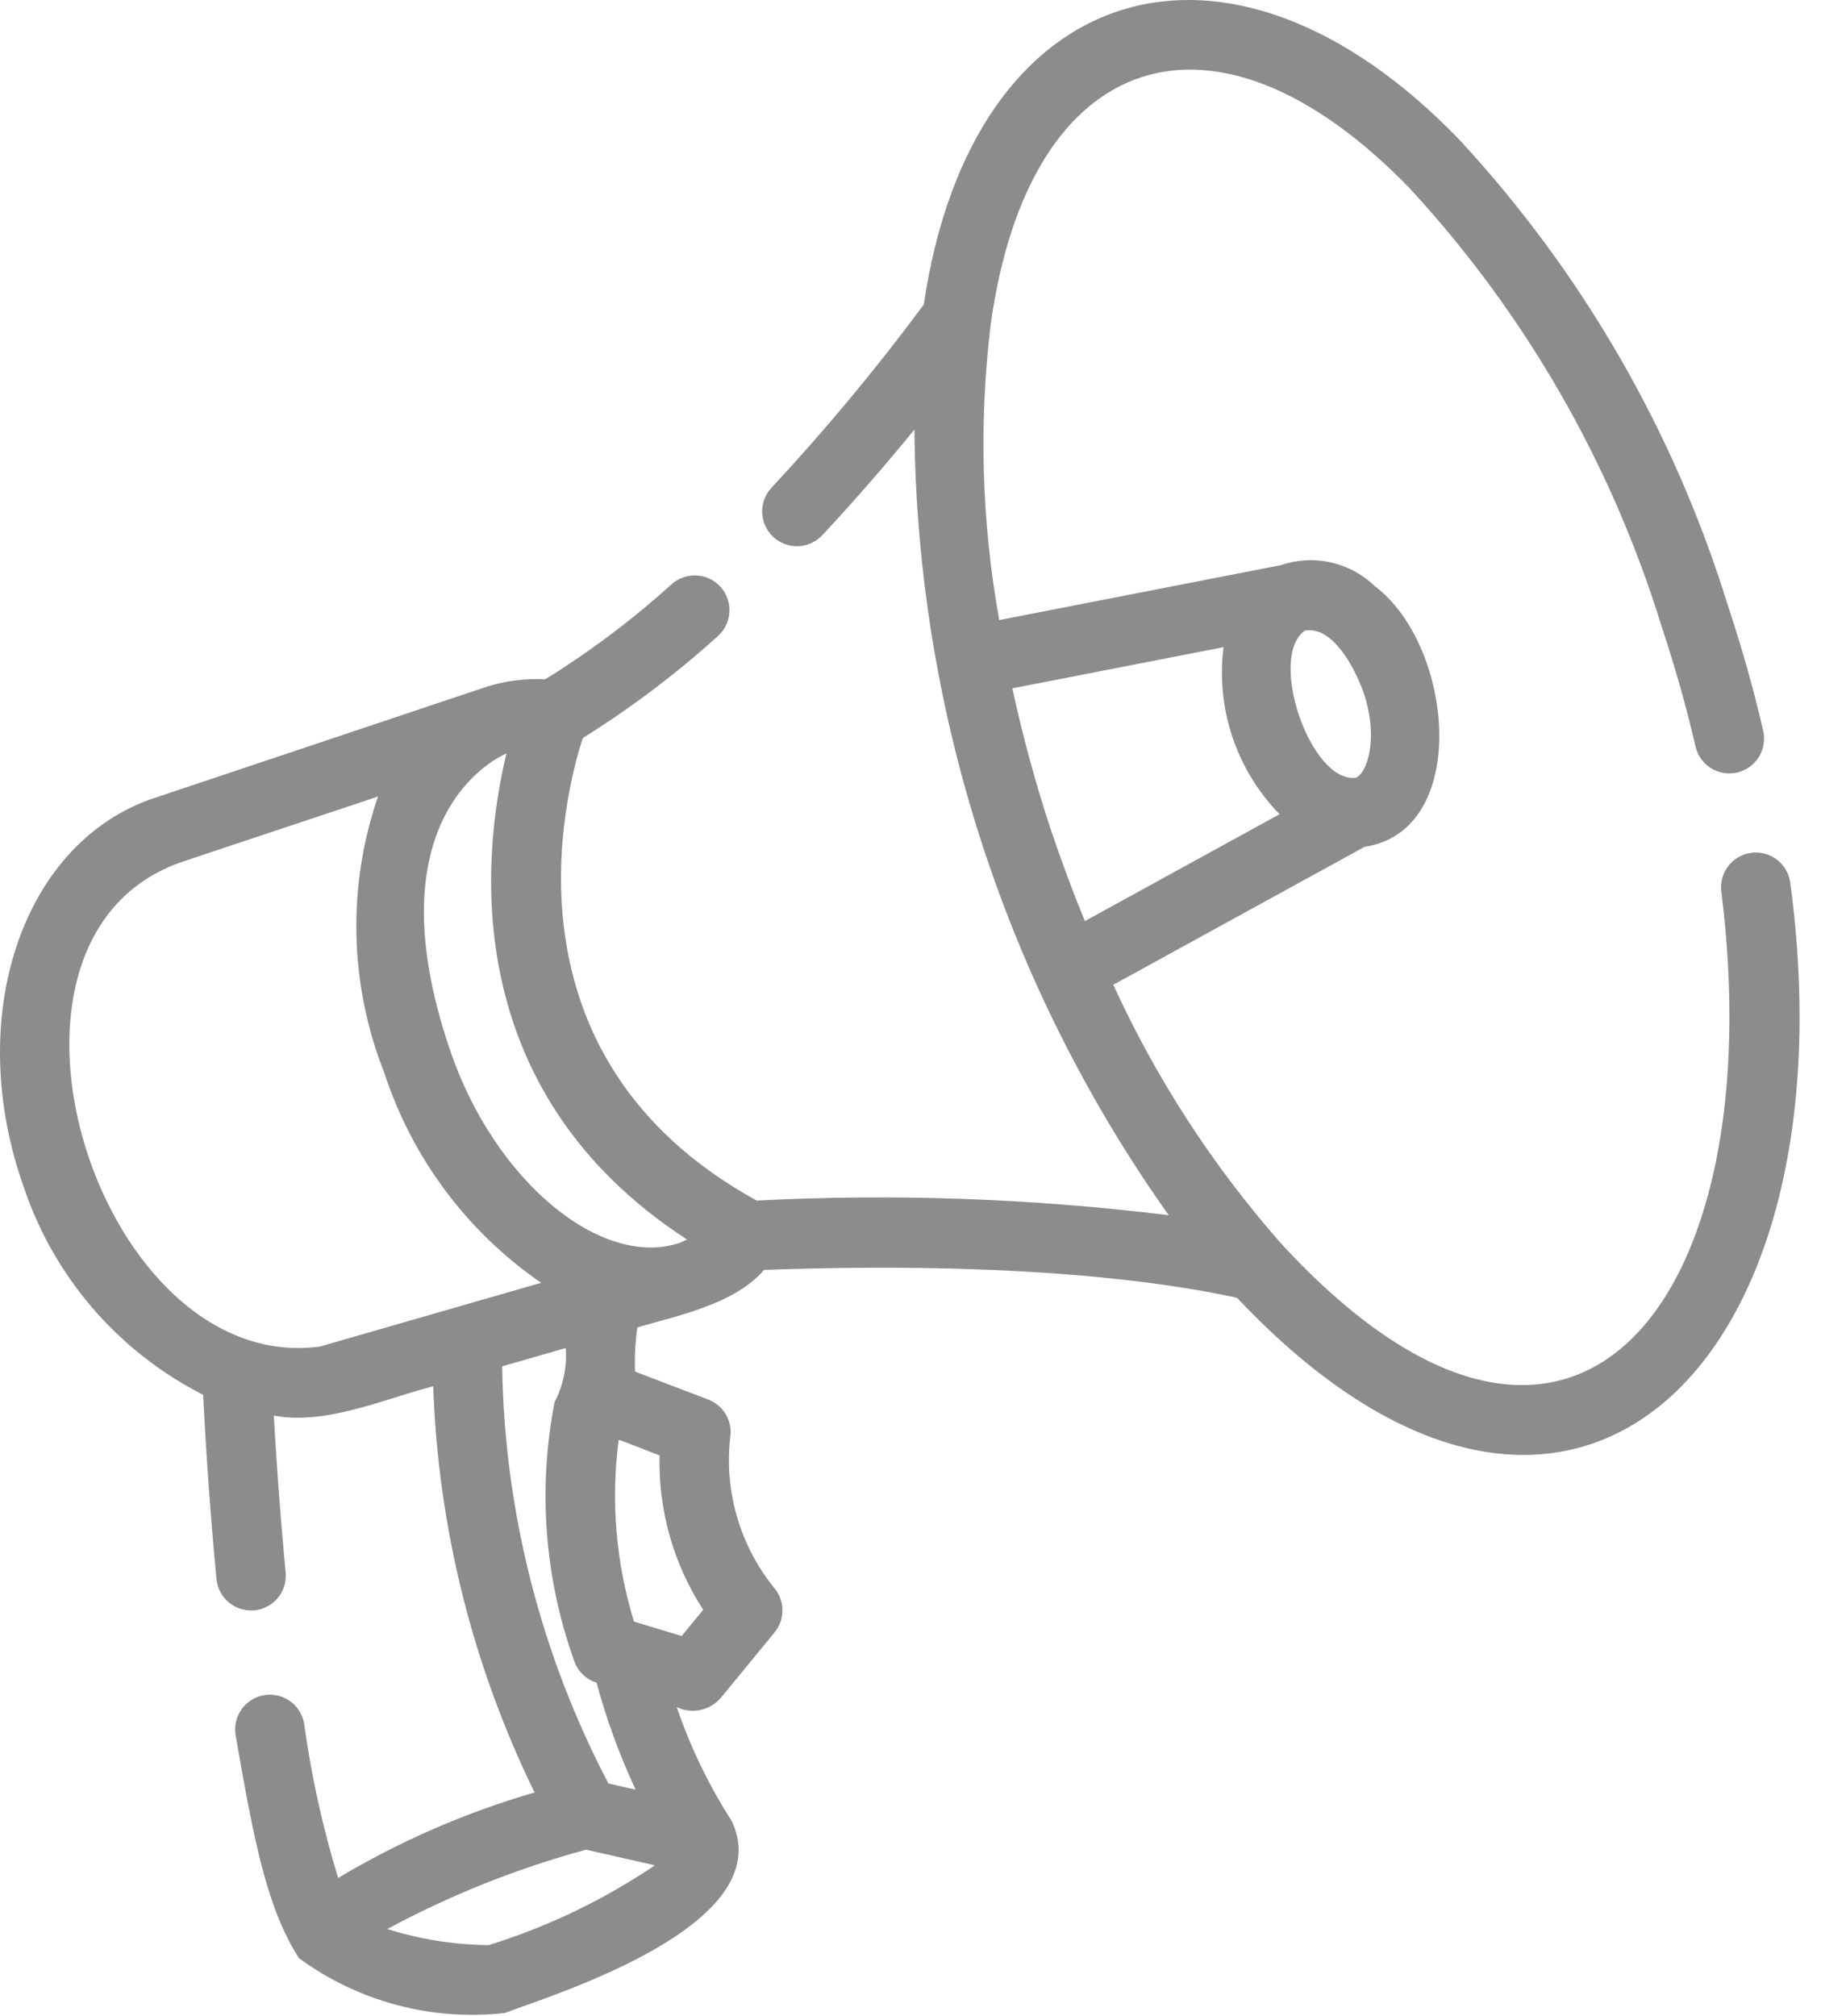 <svg width="75" height="83" viewBox="0 0 75 83" fill="none" xmlns="http://www.w3.org/2000/svg">
<path d="M73.734 36.345C73.684 35.972 73.49 35.633 73.193 35.403C72.896 35.172 72.52 35.067 72.146 35.112C71.773 35.156 71.432 35.345 71.197 35.639C70.962 35.933 70.852 36.307 70.891 36.681C73.03 53.609 64.784 64.284 52.739 51.176C49.938 47.988 47.617 44.408 45.851 40.549L56.203 34.868C60.576 34.215 59.892 26.584 56.612 24.126C56.109 23.642 55.483 23.307 54.802 23.156C54.121 23.005 53.411 23.045 52.752 23.271L41.155 25.532C40.428 21.509 40.31 17.4 40.805 13.342C42.387 1.973 50.034 -0.537 58.066 7.76C62.815 12.908 66.353 19.053 68.421 25.745C69.002 27.502 69.463 29.135 69.831 30.737C69.916 31.107 70.145 31.427 70.466 31.628C70.787 31.829 71.175 31.894 71.545 31.81C71.914 31.725 72.235 31.497 72.437 31.176C72.638 30.855 72.704 30.467 72.62 30.097C72.233 28.407 71.748 26.689 71.137 24.844C68.93 17.734 65.158 11.208 60.099 5.746C50.612 -4.089 40.037 -0.96 38.047 12.541C36.099 15.17 34.006 17.688 31.776 20.082C31.648 20.219 31.548 20.381 31.482 20.556C31.416 20.732 31.385 20.919 31.391 21.107C31.397 21.295 31.44 21.48 31.518 21.651C31.595 21.822 31.706 21.976 31.843 22.105C31.98 22.233 32.141 22.333 32.317 22.4C32.493 22.466 32.68 22.497 32.868 22.491C33.056 22.484 33.241 22.441 33.412 22.364C33.583 22.286 33.737 22.176 33.866 22.038C35.293 20.514 36.572 19.02 37.661 17.689C37.767 29.288 41.422 40.577 48.135 50.037C42.507 49.344 36.829 49.142 31.166 49.434C20.393 43.518 23.275 32.622 24.003 30.389C25.978 29.158 27.839 27.753 29.566 26.192C29.849 25.939 30.02 25.585 30.042 25.206C30.064 24.828 29.935 24.456 29.682 24.172C29.43 23.889 29.076 23.718 28.697 23.696C28.318 23.674 27.946 23.803 27.663 24.055C26.048 25.515 24.305 26.825 22.455 27.971C21.593 27.925 20.731 28.044 19.913 28.321L6.19 32.915C0.861 34.828 -1.482 41.953 0.978 48.878C2.223 52.588 4.876 55.66 8.366 57.431C8.436 58.83 8.601 61.734 8.918 65.038C8.959 65.412 9.146 65.754 9.438 65.992C9.73 66.229 10.103 66.342 10.478 66.306C10.852 66.27 11.197 66.088 11.439 65.799C11.68 65.511 11.798 65.139 11.767 64.764C11.518 62.168 11.364 59.824 11.277 58.287C13.414 58.694 15.81 57.606 17.843 57.079C18.042 62.886 19.465 68.586 22.017 73.806C19.181 74.629 16.462 75.812 13.927 77.326C13.292 75.256 12.825 73.137 12.529 70.992C12.471 70.617 12.266 70.28 11.96 70.056C11.654 69.832 11.271 69.739 10.896 69.797C10.521 69.855 10.184 70.06 9.96 70.366C9.736 70.673 9.643 71.055 9.701 71.43C10.469 75.865 10.998 78.574 12.313 80.628C14.754 82.419 17.779 83.225 20.788 82.888C22.848 82.109 32.13 79.263 30.144 74.993C29.199 73.524 28.436 71.945 27.872 70.291C28.173 70.436 28.513 70.478 28.84 70.41C29.166 70.343 29.462 70.17 29.681 69.918L31.901 67.215C32.118 66.95 32.233 66.617 32.226 66.275C32.218 65.933 32.088 65.605 31.859 65.35C31.17 64.49 30.658 63.503 30.352 62.444C30.045 61.386 29.951 60.277 30.075 59.182C30.125 58.859 30.062 58.528 29.898 58.245C29.733 57.963 29.477 57.745 29.171 57.628L26.155 56.476C26.131 55.868 26.162 55.259 26.249 54.657C27.946 54.16 30.244 53.706 31.469 52.289C41.99 51.913 48.069 52.802 50.952 53.44C64.615 67.923 76.415 56.278 73.734 36.345ZM53.741 25.964C54.878 25.773 55.766 27.428 56.165 28.527C56.795 30.418 56.303 31.868 55.827 32.027C53.962 32.222 52.204 27.059 53.741 25.964ZM43.264 34.115C42.64 32.219 42.117 30.293 41.695 28.343L50.392 26.647C50.235 27.893 50.361 29.159 50.76 30.35C51.16 31.541 51.823 32.627 52.7 33.526L44.682 37.926C44.197 36.751 43.728 35.495 43.264 34.115ZM13.181 55.444C4.162 56.673 -1.493 39.111 7.13 35.626C7.139 35.581 15.549 32.821 15.571 32.792C14.293 36.498 14.386 40.538 15.831 44.181C16.977 47.691 19.246 50.727 22.288 52.82L13.181 55.444ZM20.682 56.261L23.301 55.506C23.358 56.276 23.199 57.046 22.842 57.73C22.143 61.309 22.428 65.01 23.667 68.439C23.744 68.639 23.865 68.819 24.021 68.966C24.178 69.112 24.365 69.222 24.57 69.287C24.979 70.798 25.517 72.272 26.179 73.691L25.06 73.437C22.276 68.133 20.776 62.25 20.682 56.261ZM20.13 80.091C18.712 80.078 17.303 79.855 15.951 79.429C18.546 78.03 21.293 76.934 24.139 76.162L26.973 76.806C24.865 78.229 22.559 79.336 20.13 80.091ZM27.165 59.924C27.108 62.177 27.735 64.394 28.962 66.283L28.076 67.364L26.111 66.769C25.368 64.351 25.152 61.801 25.48 59.292C25.497 59.261 27.147 59.932 27.165 59.924ZM27.994 51.176C24.788 52.252 20.373 48.664 18.526 43.217C15.154 33.275 20.857 31.027 20.858 31.026C19.84 35.263 18.839 44.891 28.294 51.038C28.218 51.071 27.994 51.176 27.994 51.176Z" fill="#8C8C8C"/>
</svg>
